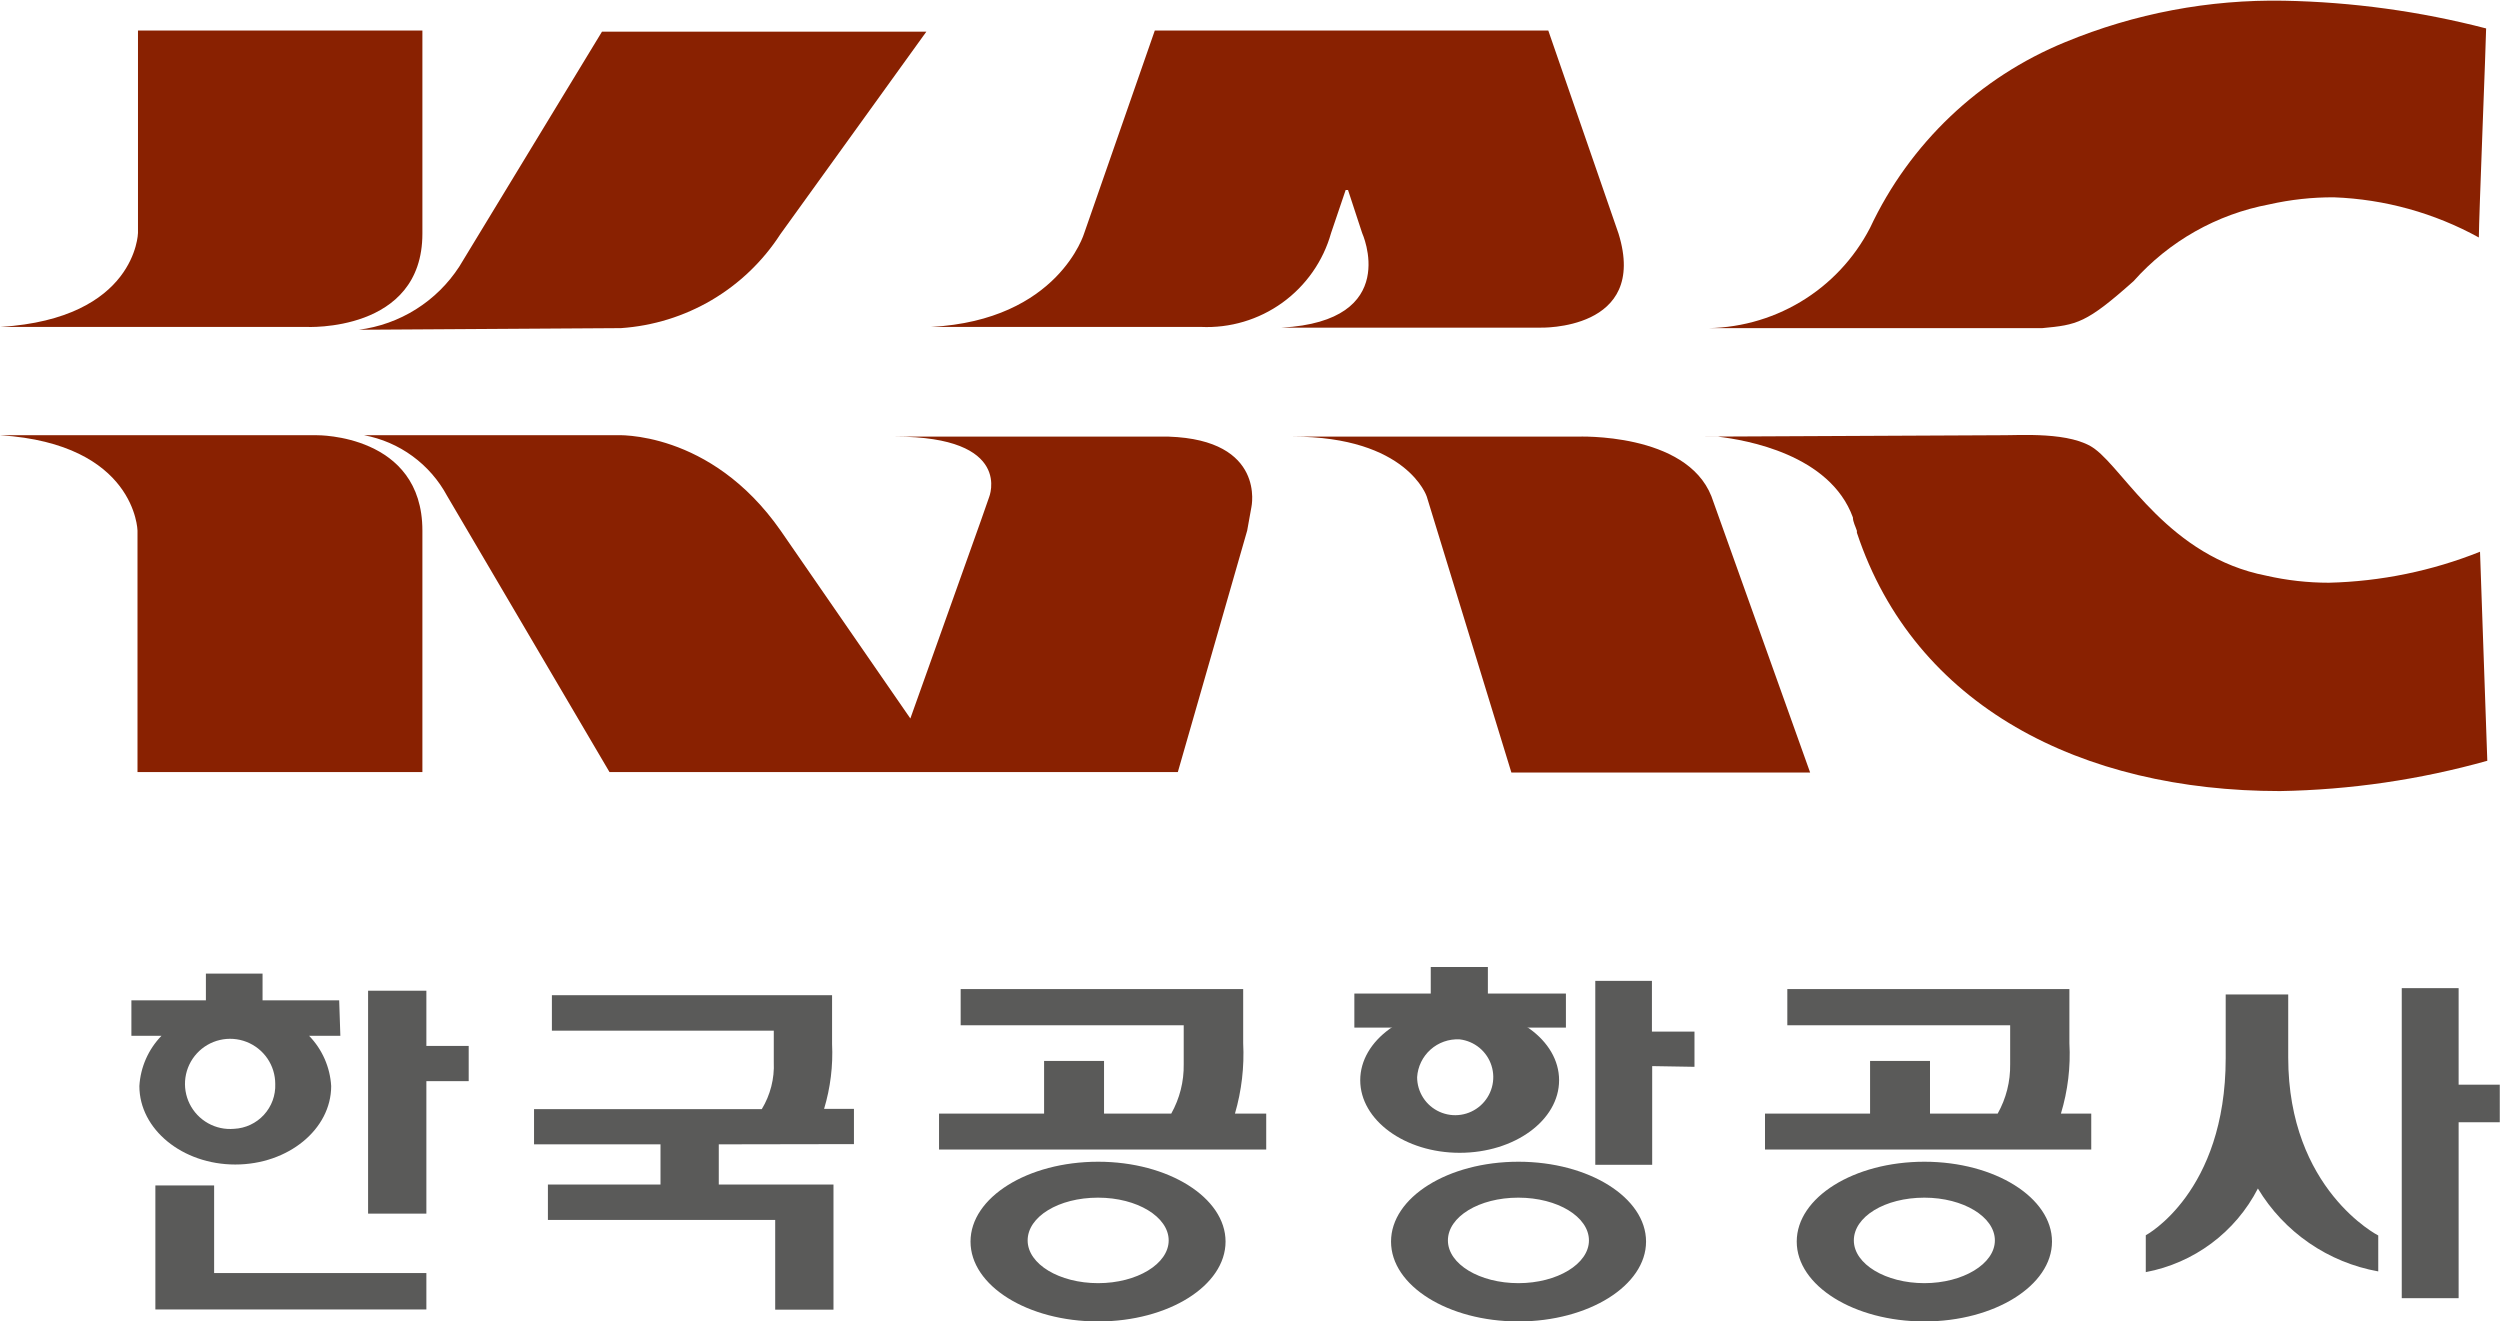<svg width="140" height="74" viewBox="0 0 140 74" fill="none" xmlns="http://www.w3.org/2000/svg">
<g clip-path="url(#clip0_1305_2986)">
<path d="M17.757 24.373H0.013C7.608 24.86 7.7 29.713 7.7 29.713V43.235H23.654V29.713C23.654 24.307 17.757 24.373 17.757 24.373Z" fill="#892101"/>
<path d="M130.417 32.633C129.239 32.633 128.065 32.501 126.916 32.239C121.493 31.186 119.018 26.412 117.32 25.149C116.004 24.149 113.042 24.386 112.055 24.373L95.365 24.452H96.194C97.774 24.636 102.473 25.438 103.763 28.977C103.763 29.227 103.907 29.476 103.986 29.726V29.831C107.211 39.552 116.557 44.3 127.68 44.3C131.606 44.234 135.508 43.664 139.289 42.603L138.881 30.897C136.186 31.974 133.32 32.562 130.417 32.633Z" fill="#892101"/>
<path d="M23.654 13.086V1.709H7.727V13.047C7.727 13.047 7.634 17.835 0.026 18.308H17.138C17.138 18.308 23.654 18.65 23.654 13.086Z" fill="#892101"/>
<path d="M34.776 18.375C36.571 18.252 38.312 17.713 39.862 16.8C41.411 15.886 42.725 14.624 43.701 13.114L51.875 1.775H33.71L25.72 14.929C25.095 15.893 24.267 16.708 23.294 17.32C22.322 17.931 21.227 18.322 20.087 18.467L34.776 18.375Z" fill="#892101"/>
<path d="M71.764 18.348H86.243C86.243 18.348 92.324 18.545 90.639 13.086L86.704 1.709H64.669L60.72 13.047C60.72 13.047 59.285 17.927 52.138 18.308H67.249C68.881 18.384 70.49 17.905 71.814 16.95C73.138 15.994 74.1 14.618 74.541 13.047L75.357 10.64H75.489L76.279 13.047C76.279 13.047 78.529 17.98 71.764 18.348Z" fill="#892101"/>
<path d="M102.288 18.376H113.293C113.569 18.376 113.793 18.376 114.359 18.376C116.32 18.192 116.82 18.113 119.479 15.745C121.468 13.508 124.144 11.995 127.087 11.444C128.275 11.176 129.489 11.043 130.707 11.05C133.548 11.157 136.325 11.927 138.815 13.299C138.815 12.312 139.223 2.158 139.223 1.592C135.524 0.633 131.725 0.112 127.903 0.04C123.707 -0.036 119.54 0.752 115.662 2.355C110.838 4.328 106.933 8.042 104.724 12.759C103.835 14.479 102.483 15.917 100.82 16.91C99.157 17.902 97.249 18.41 95.312 18.376H102.328H102.288Z" fill="#892101"/>
<path d="M65.446 24.451H50.124C56.785 24.451 55.389 27.845 55.389 27.845L54.929 29.16L50.98 40.235L43.714 29.712C39.765 24.057 34.5 24.372 34.5 24.372H20.389C21.368 24.555 22.294 24.954 23.098 25.542C23.902 26.129 24.564 26.889 25.036 27.766L34.131 43.234H49.992H65.88H65.959L69.842 29.712L70.079 28.397C70.079 28.397 70.908 24.635 65.446 24.451Z" fill="#892101"/>
<path d="M95.839 27.792L101.367 43.26H84.637L79.898 27.805C79.898 27.805 78.806 24.451 72.382 24.451H88.349C88.349 24.451 94.417 24.201 95.839 27.792Z" fill="#892101"/>
<path d="M47.821 64.07V62.097H46.149C46.504 60.916 46.655 59.684 46.596 58.453V55.73H30.906V57.717H43.332V59.479C43.374 60.403 43.14 61.319 42.661 62.11H29.906V64.083H36.988V66.332H30.683V68.318H43.411V73.343H46.675V66.332H40.252V64.083L47.821 64.07Z" fill="#5A5A59"/>
<path d="M61.497 65.057C57.548 65.057 54.349 67.056 54.349 69.529C54.349 72.001 57.548 74.001 61.497 74.001C65.446 74.001 68.631 71.988 68.631 69.529C68.631 67.069 65.433 65.057 61.497 65.057ZM61.497 67.069C63.682 67.069 65.446 68.148 65.446 69.463C65.446 70.778 63.669 71.857 61.497 71.857C59.325 71.857 57.548 70.791 57.548 69.463C57.548 68.135 59.285 67.069 61.484 67.069H61.497Z" fill="#5A5A59"/>
<path d="M85.032 65.057C81.083 65.057 77.898 67.056 77.898 69.529C77.898 72.001 81.096 74.001 85.032 74.001C88.968 74.001 92.179 71.988 92.179 69.529C92.179 67.069 88.981 65.057 85.032 65.057ZM85.032 67.069C87.23 67.069 88.981 68.148 88.981 69.463C88.981 70.778 87.204 71.857 85.032 71.857C82.86 71.857 81.083 70.791 81.083 69.463C81.083 68.135 82.834 67.069 85.019 67.069H85.032Z" fill="#5A5A59"/>
<path d="M69.158 62.36C69.53 61.079 69.686 59.746 69.618 58.414V55.389H53.797V57.414H66.288V59.598C66.304 60.564 66.063 61.517 65.591 62.36H61.826C61.826 62.005 61.826 62.084 61.826 59.414H58.469C58.469 62.044 58.469 62.044 58.469 62.36H52.586V64.372H70.908V62.36H69.158Z" fill="#5A5A59"/>
<path d="M107.764 65.057C103.815 65.057 100.617 67.056 100.617 69.529C100.617 72.001 103.829 74.001 107.764 74.001C111.7 74.001 114.912 71.988 114.912 69.529C114.912 67.069 111.713 65.057 107.764 65.057ZM107.764 67.069C109.949 67.069 111.713 68.148 111.713 69.463C111.713 70.778 109.923 71.857 107.764 71.857C105.606 71.857 103.815 70.791 103.815 69.463C103.815 68.135 105.553 67.069 107.764 67.069Z" fill="#5A5A59"/>
<path d="M115.412 62.36C115.799 61.082 115.96 59.747 115.886 58.414V55.389H100.09V57.414H112.569V59.243C112.569 59.243 112.569 59.374 112.569 59.598C112.584 60.564 112.344 61.517 111.871 62.36H108.08V59.414H104.724C104.724 62.044 104.724 62.044 104.724 62.36H98.84V64.372H117.11V62.36H115.412Z" fill="#5A5A59"/>
<path d="M81.741 56.441C78.674 56.441 76.173 58.257 76.173 60.493C76.173 62.729 78.674 64.557 81.741 64.557C84.808 64.557 87.309 62.742 87.309 60.493C87.309 58.243 84.808 56.441 81.741 56.441ZM81.741 58.204C82.149 58.252 82.535 58.417 82.852 58.679C83.168 58.941 83.402 59.289 83.525 59.681C83.649 60.072 83.656 60.492 83.546 60.888C83.437 61.283 83.215 61.639 82.908 61.912C82.601 62.185 82.222 62.364 81.816 62.426C81.409 62.489 80.994 62.432 80.619 62.264C80.244 62.096 79.925 61.824 79.702 61.479C79.478 61.134 79.359 60.732 79.359 60.322C79.396 59.728 79.666 59.174 80.109 58.777C80.552 58.381 81.134 58.175 81.728 58.204H81.741Z" fill="#5A5A59"/>
<path d="M83.321 55.639V54.152H80.122V55.639H75.844V57.546H87.691V55.639H83.321Z" fill="#5A5A59"/>
<path d="M137.683 60.742V55.336H134.498V72.698H137.683V62.846H139.987V60.742H137.683Z" fill="#5A5A59"/>
<path d="M124.639 59.256V55.691H128.14V59.217C128.14 66.622 133.182 69.187 133.182 69.187V71.199C131.792 70.95 130.472 70.407 129.309 69.606C128.147 68.805 127.169 67.765 126.442 66.556C125.822 67.763 124.934 68.812 123.845 69.624C122.757 70.435 121.498 70.988 120.164 71.239V69.174C120.164 69.174 124.639 66.793 124.639 59.256Z" fill="#5A5A59"/>
<path d="M18.994 56.019H14.703V54.52H11.53V56.019H7.358V58.005H9.043C8.306 58.765 7.866 59.764 7.805 60.82C7.805 63.24 10.214 65.213 13.176 65.213C16.137 65.213 18.546 63.24 18.546 60.82C18.485 59.764 18.046 58.765 17.309 58.005H19.06L18.994 56.019ZM13.11 63.214C12.602 63.259 12.093 63.15 11.649 62.9C11.205 62.651 10.846 62.273 10.62 61.817C10.395 61.361 10.312 60.846 10.384 60.342C10.456 59.838 10.679 59.368 11.023 58.992C11.367 58.617 11.817 58.354 12.313 58.239C12.809 58.123 13.329 58.16 13.804 58.345C14.278 58.53 14.686 58.854 14.974 59.274C15.261 59.695 15.414 60.192 15.414 60.702C15.439 61.339 15.211 61.961 14.779 62.431C14.348 62.902 13.748 63.183 13.11 63.214Z" fill="#5A5A59"/>
<path d="M11.991 71.291V66.385H8.701V73.33H23.877V71.291H11.991Z" fill="#5A5A59"/>
<path d="M26.247 60.544V58.572H23.877V55.48H20.613V67.963H23.877V60.544H26.247Z" fill="#5A5A59"/>
<path d="M94.891 59.742V57.769H92.508V54.928H89.336V65.227H92.522V59.702L94.891 59.742Z" fill="#5A5A59"/>
</g>
<defs>
<clipPath id="clip0_1305_2986">
<rect width="140" height="74" fill="white"/>
</clipPath>
</defs>
</svg>
